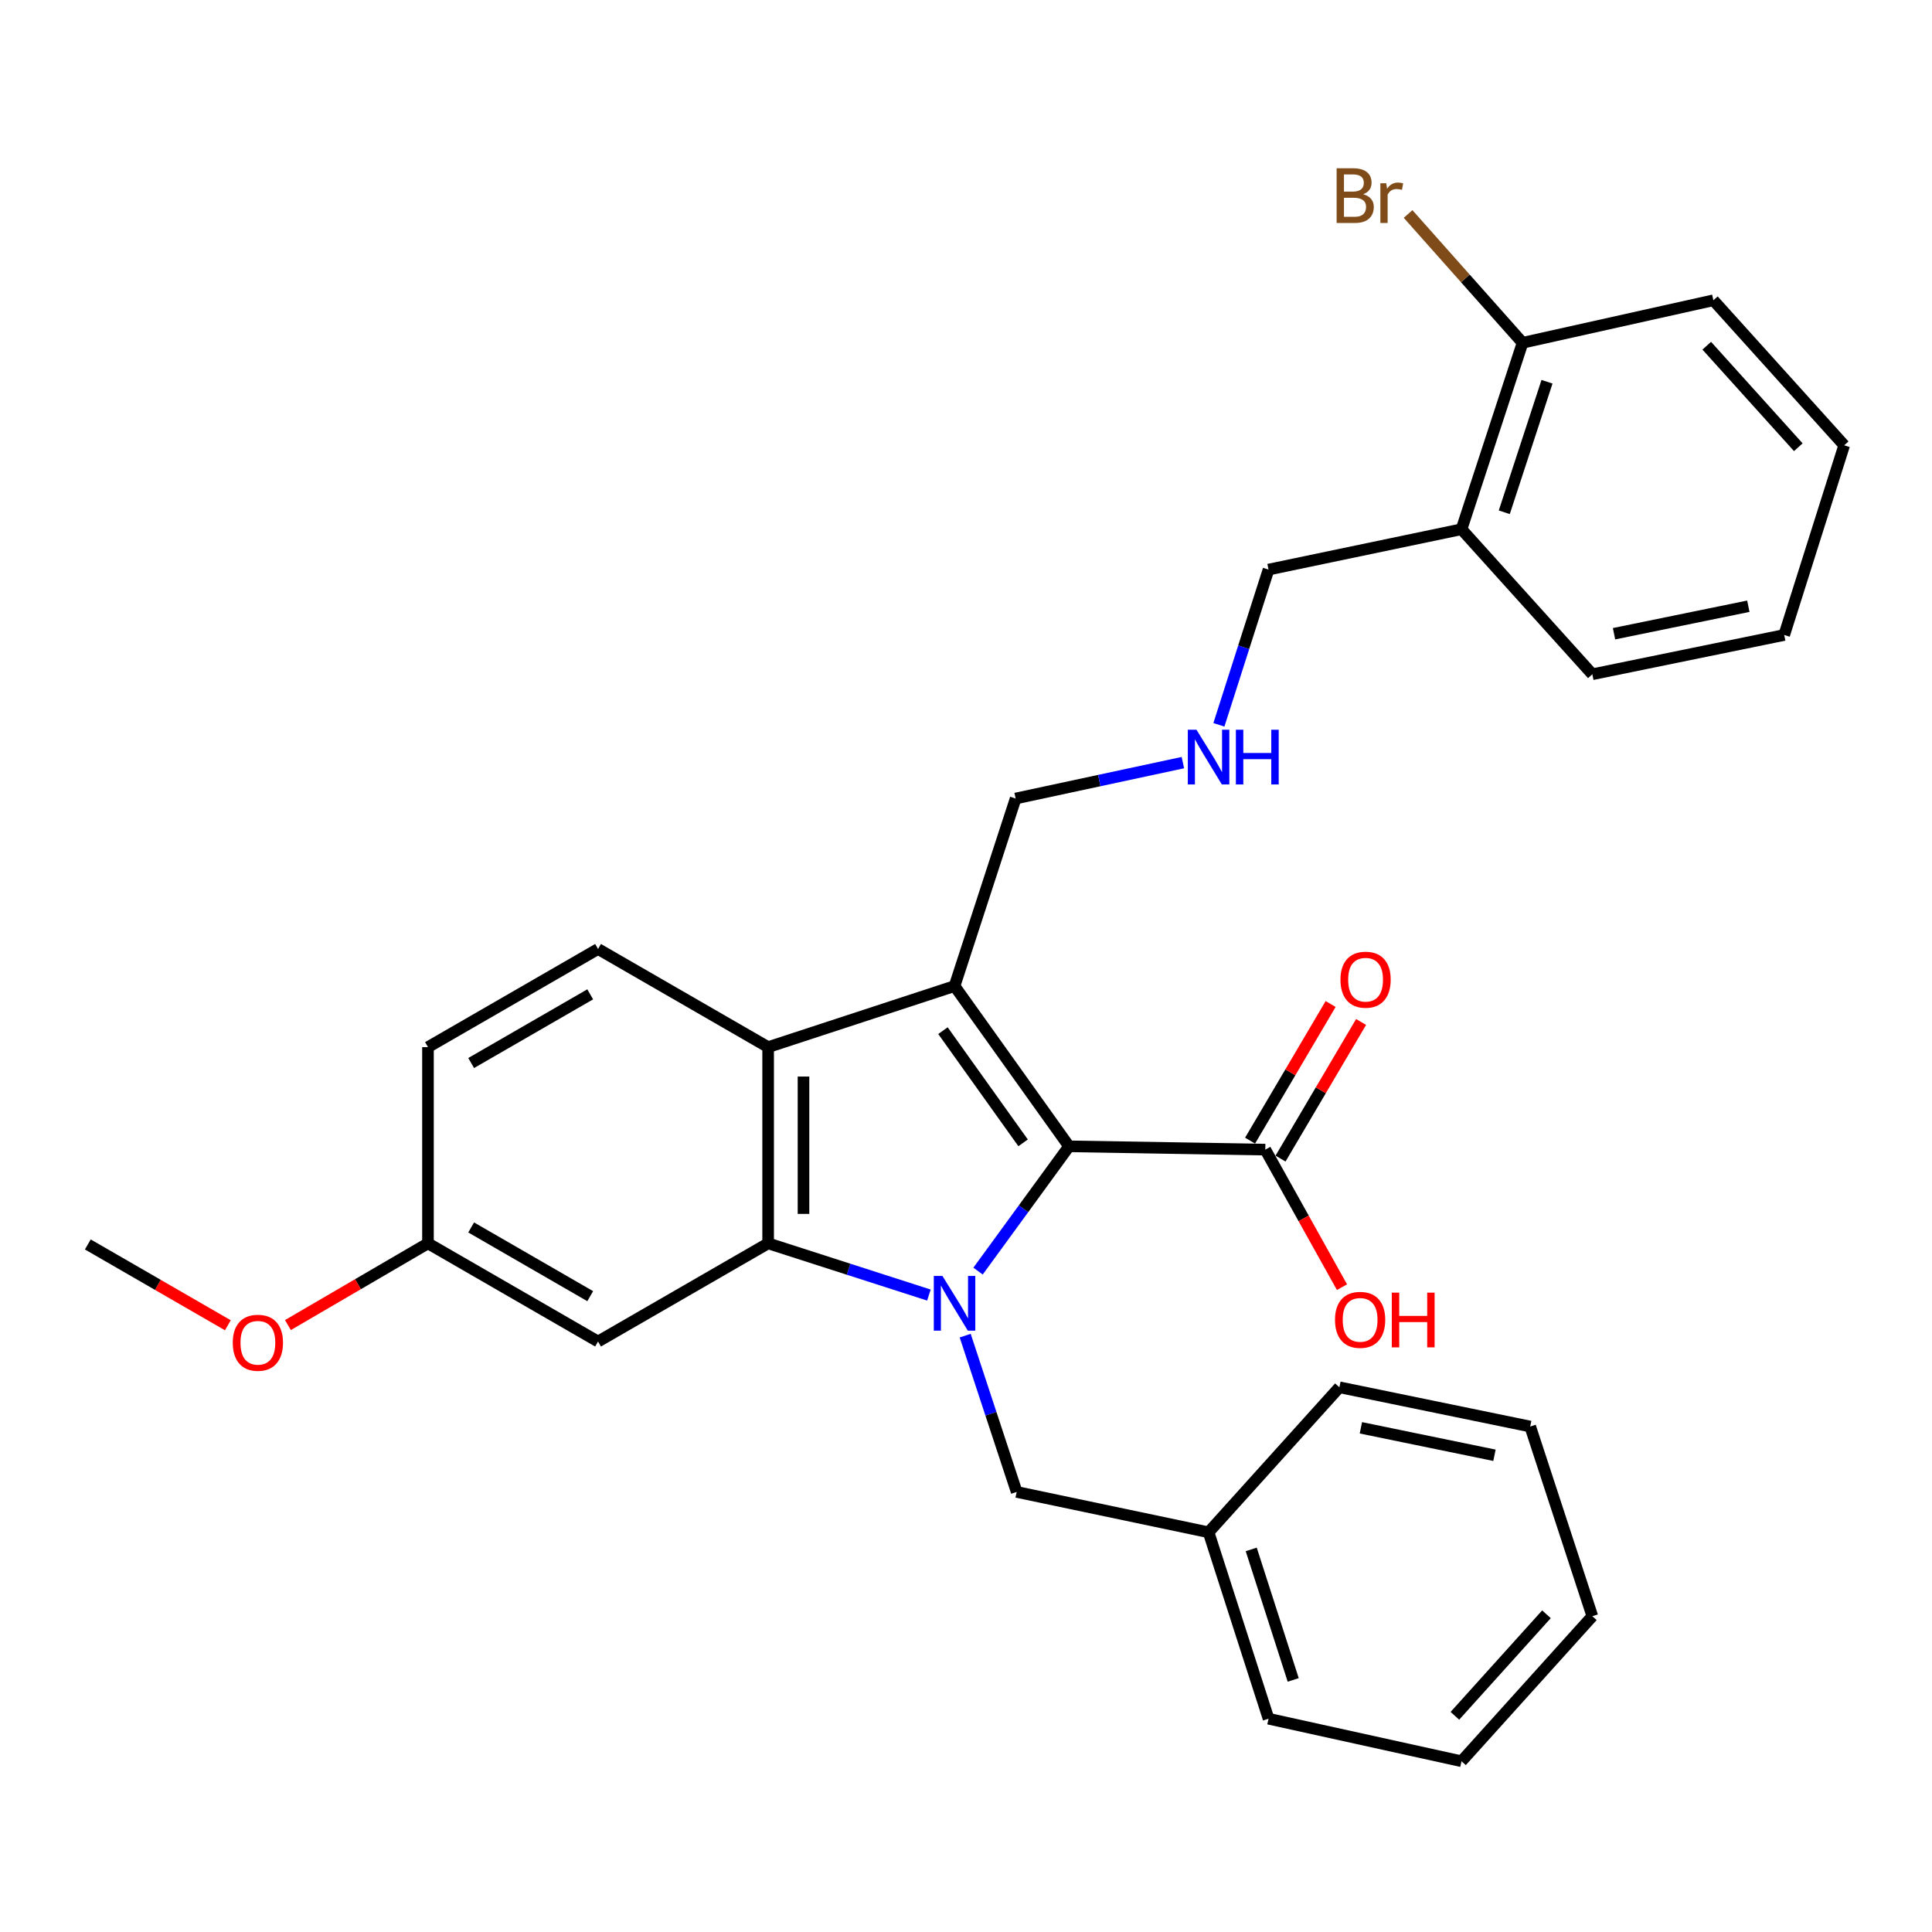 <?xml version='1.0' encoding='iso-8859-1'?>
<svg version='1.1' baseProfile='full'
              xmlns='http://www.w3.org/2000/svg'
                      xmlns:rdkit='http://www.rdkit.org/xml'
                      xmlns:xlink='http://www.w3.org/1999/xlink'
                  xml:space='preserve'
width='1000px' height='1000px' viewBox='0 0 1000 1000'>
<!-- END OF HEADER -->
<rect style='opacity:1.0;fill:#FFFFFF;stroke:none' width='1000' height='1000' x='0' y='0'> </rect>
<path class='bond-0' d='M 506.234,657.918 L 529.786,625.627' style='fill:none;fill-rule:evenodd;stroke:#0000FF;stroke-width:6px;stroke-linecap:butt;stroke-linejoin:miter;stroke-opacity:1' />
<path class='bond-0' d='M 529.786,625.627 L 553.337,593.336' style='fill:none;fill-rule:evenodd;stroke:#000000;stroke-width:6px;stroke-linecap:butt;stroke-linejoin:miter;stroke-opacity:1' />
<path class='bond-2' d='M 480.799,670.322 L 439.192,656.936' style='fill:none;fill-rule:evenodd;stroke:#0000FF;stroke-width:6px;stroke-linecap:butt;stroke-linejoin:miter;stroke-opacity:1' />
<path class='bond-2' d='M 439.192,656.936 L 397.586,643.551' style='fill:none;fill-rule:evenodd;stroke:#000000;stroke-width:6px;stroke-linecap:butt;stroke-linejoin:miter;stroke-opacity:1' />
<path class='bond-6' d='M 499.583,691.322 L 512.907,731.775' style='fill:none;fill-rule:evenodd;stroke:#0000FF;stroke-width:6px;stroke-linecap:butt;stroke-linejoin:miter;stroke-opacity:1' />
<path class='bond-6' d='M 512.907,731.775 L 526.231,772.228' style='fill:none;fill-rule:evenodd;stroke:#000000;stroke-width:6px;stroke-linecap:butt;stroke-linejoin:miter;stroke-opacity:1' />
<path class='bond-1' d='M 553.337,593.336 L 494.073,510.381' style='fill:none;fill-rule:evenodd;stroke:#000000;stroke-width:6px;stroke-linecap:butt;stroke-linejoin:miter;stroke-opacity:1' />
<path class='bond-1' d='M 529.556,591.531 L 488.071,533.463' style='fill:none;fill-rule:evenodd;stroke:#000000;stroke-width:6px;stroke-linecap:butt;stroke-linejoin:miter;stroke-opacity:1' />
<path class='bond-4' d='M 553.337,593.336 L 654.918,595.044' style='fill:none;fill-rule:evenodd;stroke:#000000;stroke-width:6px;stroke-linecap:butt;stroke-linejoin:miter;stroke-opacity:1' />
<path class='bond-11' d='M 494.073,510.381 L 525.693,413.315' style='fill:none;fill-rule:evenodd;stroke:#000000;stroke-width:6px;stroke-linecap:butt;stroke-linejoin:miter;stroke-opacity:1' />
<path class='bond-30' d='M 494.073,510.381 L 397.586,541.991' style='fill:none;fill-rule:evenodd;stroke:#000000;stroke-width:6px;stroke-linecap:butt;stroke-linejoin:miter;stroke-opacity:1' />
<path class='bond-3' d='M 397.586,643.551 L 397.586,541.991' style='fill:none;fill-rule:evenodd;stroke:#000000;stroke-width:6px;stroke-linecap:butt;stroke-linejoin:miter;stroke-opacity:1' />
<path class='bond-3' d='M 415.887,628.317 L 415.887,557.225' style='fill:none;fill-rule:evenodd;stroke:#000000;stroke-width:6px;stroke-linecap:butt;stroke-linejoin:miter;stroke-opacity:1' />
<path class='bond-5' d='M 397.586,643.551 L 309.548,694.367' style='fill:none;fill-rule:evenodd;stroke:#000000;stroke-width:6px;stroke-linecap:butt;stroke-linejoin:miter;stroke-opacity:1' />
<path class='bond-7' d='M 397.586,541.991 L 309.548,491.196' style='fill:none;fill-rule:evenodd;stroke:#000000;stroke-width:6px;stroke-linecap:butt;stroke-linejoin:miter;stroke-opacity:1' />
<path class='bond-9' d='M 662.8,599.691 L 683.648,564.329' style='fill:none;fill-rule:evenodd;stroke:#000000;stroke-width:6px;stroke-linecap:butt;stroke-linejoin:miter;stroke-opacity:1' />
<path class='bond-9' d='M 683.648,564.329 L 704.496,528.968' style='fill:none;fill-rule:evenodd;stroke:#FF0000;stroke-width:6px;stroke-linecap:butt;stroke-linejoin:miter;stroke-opacity:1' />
<path class='bond-9' d='M 647.035,590.396 L 667.883,555.035' style='fill:none;fill-rule:evenodd;stroke:#000000;stroke-width:6px;stroke-linecap:butt;stroke-linejoin:miter;stroke-opacity:1' />
<path class='bond-9' d='M 667.883,555.035 L 688.731,519.673' style='fill:none;fill-rule:evenodd;stroke:#FF0000;stroke-width:6px;stroke-linecap:butt;stroke-linejoin:miter;stroke-opacity:1' />
<path class='bond-14' d='M 654.918,595.044 L 674.762,630.638' style='fill:none;fill-rule:evenodd;stroke:#000000;stroke-width:6px;stroke-linecap:butt;stroke-linejoin:miter;stroke-opacity:1' />
<path class='bond-14' d='M 674.762,630.638 L 694.607,666.232' style='fill:none;fill-rule:evenodd;stroke:#FF0000;stroke-width:6px;stroke-linecap:butt;stroke-linejoin:miter;stroke-opacity:1' />
<path class='bond-13' d='M 309.548,694.367 L 221.52,643.551' style='fill:none;fill-rule:evenodd;stroke:#000000;stroke-width:6px;stroke-linecap:butt;stroke-linejoin:miter;stroke-opacity:1' />
<path class='bond-13' d='M 305.493,670.895 L 243.874,635.324' style='fill:none;fill-rule:evenodd;stroke:#000000;stroke-width:6px;stroke-linecap:butt;stroke-linejoin:miter;stroke-opacity:1' />
<path class='bond-17' d='M 526.231,772.228 L 625.555,793.111' style='fill:none;fill-rule:evenodd;stroke:#000000;stroke-width:6px;stroke-linecap:butt;stroke-linejoin:miter;stroke-opacity:1' />
<path class='bond-31' d='M 309.548,491.196 L 221.52,541.991' style='fill:none;fill-rule:evenodd;stroke:#000000;stroke-width:6px;stroke-linecap:butt;stroke-linejoin:miter;stroke-opacity:1' />
<path class='bond-31' d='M 305.49,514.666 L 243.871,550.223' style='fill:none;fill-rule:evenodd;stroke:#000000;stroke-width:6px;stroke-linecap:butt;stroke-linejoin:miter;stroke-opacity:1' />
<path class='bond-8' d='M 756.478,273.933 L 656.595,294.816' style='fill:none;fill-rule:evenodd;stroke:#000000;stroke-width:6px;stroke-linecap:butt;stroke-linejoin:miter;stroke-opacity:1' />
<path class='bond-10' d='M 756.478,273.933 L 788.078,177.425' style='fill:none;fill-rule:evenodd;stroke:#000000;stroke-width:6px;stroke-linecap:butt;stroke-linejoin:miter;stroke-opacity:1' />
<path class='bond-10' d='M 778.61,265.151 L 800.73,197.596' style='fill:none;fill-rule:evenodd;stroke:#000000;stroke-width:6px;stroke-linecap:butt;stroke-linejoin:miter;stroke-opacity:1' />
<path class='bond-20' d='M 756.478,273.933 L 824.192,348.997' style='fill:none;fill-rule:evenodd;stroke:#000000;stroke-width:6px;stroke-linecap:butt;stroke-linejoin:miter;stroke-opacity:1' />
<path class='bond-16' d='M 788.078,177.425 L 758.45,144.091' style='fill:none;fill-rule:evenodd;stroke:#000000;stroke-width:6px;stroke-linecap:butt;stroke-linejoin:miter;stroke-opacity:1' />
<path class='bond-16' d='M 758.45,144.091 L 728.822,110.757' style='fill:none;fill-rule:evenodd;stroke:#7F4C19;stroke-width:6px;stroke-linecap:butt;stroke-linejoin:miter;stroke-opacity:1' />
<path class='bond-21' d='M 788.078,177.425 L 886.842,155.424' style='fill:none;fill-rule:evenodd;stroke:#000000;stroke-width:6px;stroke-linecap:butt;stroke-linejoin:miter;stroke-opacity:1' />
<path class='bond-12' d='M 525.693,413.315 L 568.977,404.021' style='fill:none;fill-rule:evenodd;stroke:#000000;stroke-width:6px;stroke-linecap:butt;stroke-linejoin:miter;stroke-opacity:1' />
<path class='bond-12' d='M 568.977,404.021 L 612.261,394.727' style='fill:none;fill-rule:evenodd;stroke:#0000FF;stroke-width:6px;stroke-linecap:butt;stroke-linejoin:miter;stroke-opacity:1' />
<path class='bond-18' d='M 630.898,375.165 L 643.747,334.99' style='fill:none;fill-rule:evenodd;stroke:#0000FF;stroke-width:6px;stroke-linecap:butt;stroke-linejoin:miter;stroke-opacity:1' />
<path class='bond-18' d='M 643.747,334.99 L 656.595,294.816' style='fill:none;fill-rule:evenodd;stroke:#000000;stroke-width:6px;stroke-linecap:butt;stroke-linejoin:miter;stroke-opacity:1' />
<path class='bond-15' d='M 221.52,643.551 L 221.52,541.991' style='fill:none;fill-rule:evenodd;stroke:#000000;stroke-width:6px;stroke-linecap:butt;stroke-linejoin:miter;stroke-opacity:1' />
<path class='bond-19' d='M 221.52,643.551 L 185.275,664.702' style='fill:none;fill-rule:evenodd;stroke:#000000;stroke-width:6px;stroke-linecap:butt;stroke-linejoin:miter;stroke-opacity:1' />
<path class='bond-19' d='M 185.275,664.702 L 149.031,685.853' style='fill:none;fill-rule:evenodd;stroke:#FF0000;stroke-width:6px;stroke-linecap:butt;stroke-linejoin:miter;stroke-opacity:1' />
<path class='bond-22' d='M 625.555,793.111 L 656.595,889.608' style='fill:none;fill-rule:evenodd;stroke:#000000;stroke-width:6px;stroke-linecap:butt;stroke-linejoin:miter;stroke-opacity:1' />
<path class='bond-22' d='M 647.633,801.981 L 669.361,869.529' style='fill:none;fill-rule:evenodd;stroke:#000000;stroke-width:6px;stroke-linecap:butt;stroke-linejoin:miter;stroke-opacity:1' />
<path class='bond-23' d='M 625.555,793.111 L 693.268,718.057' style='fill:none;fill-rule:evenodd;stroke:#000000;stroke-width:6px;stroke-linecap:butt;stroke-linejoin:miter;stroke-opacity:1' />
<path class='bond-24' d='M 117.941,685.957 L 81.698,665.039' style='fill:none;fill-rule:evenodd;stroke:#FF0000;stroke-width:6px;stroke-linecap:butt;stroke-linejoin:miter;stroke-opacity:1' />
<path class='bond-24' d='M 81.698,665.039 L 45.455,644.121' style='fill:none;fill-rule:evenodd;stroke:#000000;stroke-width:6px;stroke-linecap:butt;stroke-linejoin:miter;stroke-opacity:1' />
<path class='bond-25' d='M 824.192,348.997 L 923.505,328.663' style='fill:none;fill-rule:evenodd;stroke:#000000;stroke-width:6px;stroke-linecap:butt;stroke-linejoin:miter;stroke-opacity:1' />
<path class='bond-25' d='M 835.418,328.018 L 904.937,313.784' style='fill:none;fill-rule:evenodd;stroke:#000000;stroke-width:6px;stroke-linecap:butt;stroke-linejoin:miter;stroke-opacity:1' />
<path class='bond-33' d='M 886.842,155.424 L 954.545,230.488' style='fill:none;fill-rule:evenodd;stroke:#000000;stroke-width:6px;stroke-linecap:butt;stroke-linejoin:miter;stroke-opacity:1' />
<path class='bond-33' d='M 883.408,178.941 L 930.8,231.486' style='fill:none;fill-rule:evenodd;stroke:#000000;stroke-width:6px;stroke-linecap:butt;stroke-linejoin:miter;stroke-opacity:1' />
<path class='bond-27' d='M 656.595,889.608 L 756.478,911.62' style='fill:none;fill-rule:evenodd;stroke:#000000;stroke-width:6px;stroke-linecap:butt;stroke-linejoin:miter;stroke-opacity:1' />
<path class='bond-28' d='M 693.268,718.057 L 792.033,738.371' style='fill:none;fill-rule:evenodd;stroke:#000000;stroke-width:6px;stroke-linecap:butt;stroke-linejoin:miter;stroke-opacity:1' />
<path class='bond-28' d='M 704.396,739.03 L 773.531,753.249' style='fill:none;fill-rule:evenodd;stroke:#000000;stroke-width:6px;stroke-linecap:butt;stroke-linejoin:miter;stroke-opacity:1' />
<path class='bond-26' d='M 923.505,328.663 L 954.545,230.488' style='fill:none;fill-rule:evenodd;stroke:#000000;stroke-width:6px;stroke-linecap:butt;stroke-linejoin:miter;stroke-opacity:1' />
<path class='bond-32' d='M 756.478,911.62 L 824.192,836.545' style='fill:none;fill-rule:evenodd;stroke:#000000;stroke-width:6px;stroke-linecap:butt;stroke-linejoin:miter;stroke-opacity:1' />
<path class='bond-32' d='M 753.045,888.101 L 800.445,835.549' style='fill:none;fill-rule:evenodd;stroke:#000000;stroke-width:6px;stroke-linecap:butt;stroke-linejoin:miter;stroke-opacity:1' />
<path class='bond-29' d='M 792.033,738.371 L 824.192,836.545' style='fill:none;fill-rule:evenodd;stroke:#000000;stroke-width:6px;stroke-linecap:butt;stroke-linejoin:miter;stroke-opacity:1' />
<path  class='atom-0' d='M 487.813 660.432
L 497.093 675.432
Q 498.013 676.912, 499.493 679.592
Q 500.973 682.272, 501.053 682.432
L 501.053 660.432
L 504.813 660.432
L 504.813 688.752
L 500.933 688.752
L 490.973 672.352
Q 489.813 670.432, 488.573 668.232
Q 487.373 666.032, 487.013 665.352
L 487.013 688.752
L 483.333 688.752
L 483.333 660.432
L 487.813 660.432
' fill='#0000FF'/>
<path  class='atom-10' d='M 693.821 507.086
Q 693.821 500.286, 697.181 496.486
Q 700.541 492.686, 706.821 492.686
Q 713.101 492.686, 716.461 496.486
Q 719.821 500.286, 719.821 507.086
Q 719.821 513.966, 716.421 517.886
Q 713.021 521.766, 706.821 521.766
Q 700.581 521.766, 697.181 517.886
Q 693.821 514.006, 693.821 507.086
M 706.821 518.566
Q 711.141 518.566, 713.461 515.686
Q 715.821 512.766, 715.821 507.086
Q 715.821 501.526, 713.461 498.726
Q 711.141 495.886, 706.821 495.886
Q 702.501 495.886, 700.141 498.686
Q 697.821 501.486, 697.821 507.086
Q 697.821 512.806, 700.141 515.686
Q 702.501 518.566, 706.821 518.566
' fill='#FF0000'/>
<path  class='atom-13' d='M 619.295 377.712
L 628.575 392.712
Q 629.495 394.192, 630.975 396.872
Q 632.455 399.552, 632.535 399.712
L 632.535 377.712
L 636.295 377.712
L 636.295 406.032
L 632.415 406.032
L 622.455 389.632
Q 621.295 387.712, 620.055 385.512
Q 618.855 383.312, 618.495 382.632
L 618.495 406.032
L 614.815 406.032
L 614.815 377.712
L 619.295 377.712
' fill='#0000FF'/>
<path  class='atom-13' d='M 639.695 377.712
L 643.535 377.712
L 643.535 389.752
L 658.015 389.752
L 658.015 377.712
L 661.855 377.712
L 661.855 406.032
L 658.015 406.032
L 658.015 392.952
L 643.535 392.952
L 643.535 406.032
L 639.695 406.032
L 639.695 377.712
' fill='#0000FF'/>
<path  class='atom-15' d='M 690.995 683.151
Q 690.995 676.351, 694.355 672.551
Q 697.715 668.751, 703.995 668.751
Q 710.275 668.751, 713.635 672.551
Q 716.995 676.351, 716.995 683.151
Q 716.995 690.031, 713.595 693.951
Q 710.195 697.831, 703.995 697.831
Q 697.755 697.831, 694.355 693.951
Q 690.995 690.071, 690.995 683.151
M 703.995 694.631
Q 708.315 694.631, 710.635 691.751
Q 712.995 688.831, 712.995 683.151
Q 712.995 677.591, 710.635 674.791
Q 708.315 671.951, 703.995 671.951
Q 699.675 671.951, 697.315 674.751
Q 694.995 677.551, 694.995 683.151
Q 694.995 688.871, 697.315 691.751
Q 699.675 694.631, 703.995 694.631
' fill='#FF0000'/>
<path  class='atom-15' d='M 720.395 669.071
L 724.235 669.071
L 724.235 681.111
L 738.715 681.111
L 738.715 669.071
L 742.555 669.071
L 742.555 697.391
L 738.715 697.391
L 738.715 684.311
L 724.235 684.311
L 724.235 697.391
L 720.395 697.391
L 720.395 669.071
' fill='#FF0000'/>
<path  class='atom-17' d='M 705.594 100.533
Q 708.314 101.293, 709.674 102.973
Q 711.074 104.613, 711.074 107.053
Q 711.074 110.973, 708.554 113.213
Q 706.074 115.413, 701.354 115.413
L 691.834 115.413
L 691.834 87.093
L 700.194 87.093
Q 705.034 87.093, 707.474 89.053
Q 709.914 91.013, 709.914 94.613
Q 709.914 98.893, 705.594 100.533
M 695.634 90.293
L 695.634 99.173
L 700.194 99.173
Q 702.994 99.173, 704.434 98.053
Q 705.914 96.893, 705.914 94.613
Q 705.914 90.293, 700.194 90.293
L 695.634 90.293
M 701.354 112.213
Q 704.114 112.213, 705.594 110.893
Q 707.074 109.573, 707.074 107.053
Q 707.074 104.733, 705.434 103.573
Q 703.834 102.373, 700.754 102.373
L 695.634 102.373
L 695.634 112.213
L 701.354 112.213
' fill='#7F4C19'/>
<path  class='atom-17' d='M 717.514 94.853
L 717.954 97.693
Q 720.114 94.493, 723.634 94.493
Q 724.754 94.493, 726.274 94.893
L 725.674 98.253
Q 723.954 97.853, 722.994 97.853
Q 721.314 97.853, 720.194 98.533
Q 719.114 99.173, 718.234 100.733
L 718.234 115.413
L 714.474 115.413
L 714.474 94.853
L 717.514 94.853
' fill='#7F4C19'/>
<path  class='atom-20' d='M 120.482 695.006
Q 120.482 688.206, 123.842 684.406
Q 127.202 680.606, 133.482 680.606
Q 139.762 680.606, 143.122 684.406
Q 146.482 688.206, 146.482 695.006
Q 146.482 701.886, 143.082 705.806
Q 139.682 709.686, 133.482 709.686
Q 127.242 709.686, 123.842 705.806
Q 120.482 701.926, 120.482 695.006
M 133.482 706.486
Q 137.802 706.486, 140.122 703.606
Q 142.482 700.686, 142.482 695.006
Q 142.482 689.446, 140.122 686.646
Q 137.802 683.806, 133.482 683.806
Q 129.162 683.806, 126.802 686.606
Q 124.482 689.406, 124.482 695.006
Q 124.482 700.726, 126.802 703.606
Q 129.162 706.486, 133.482 706.486
' fill='#FF0000'/>
</svg>
